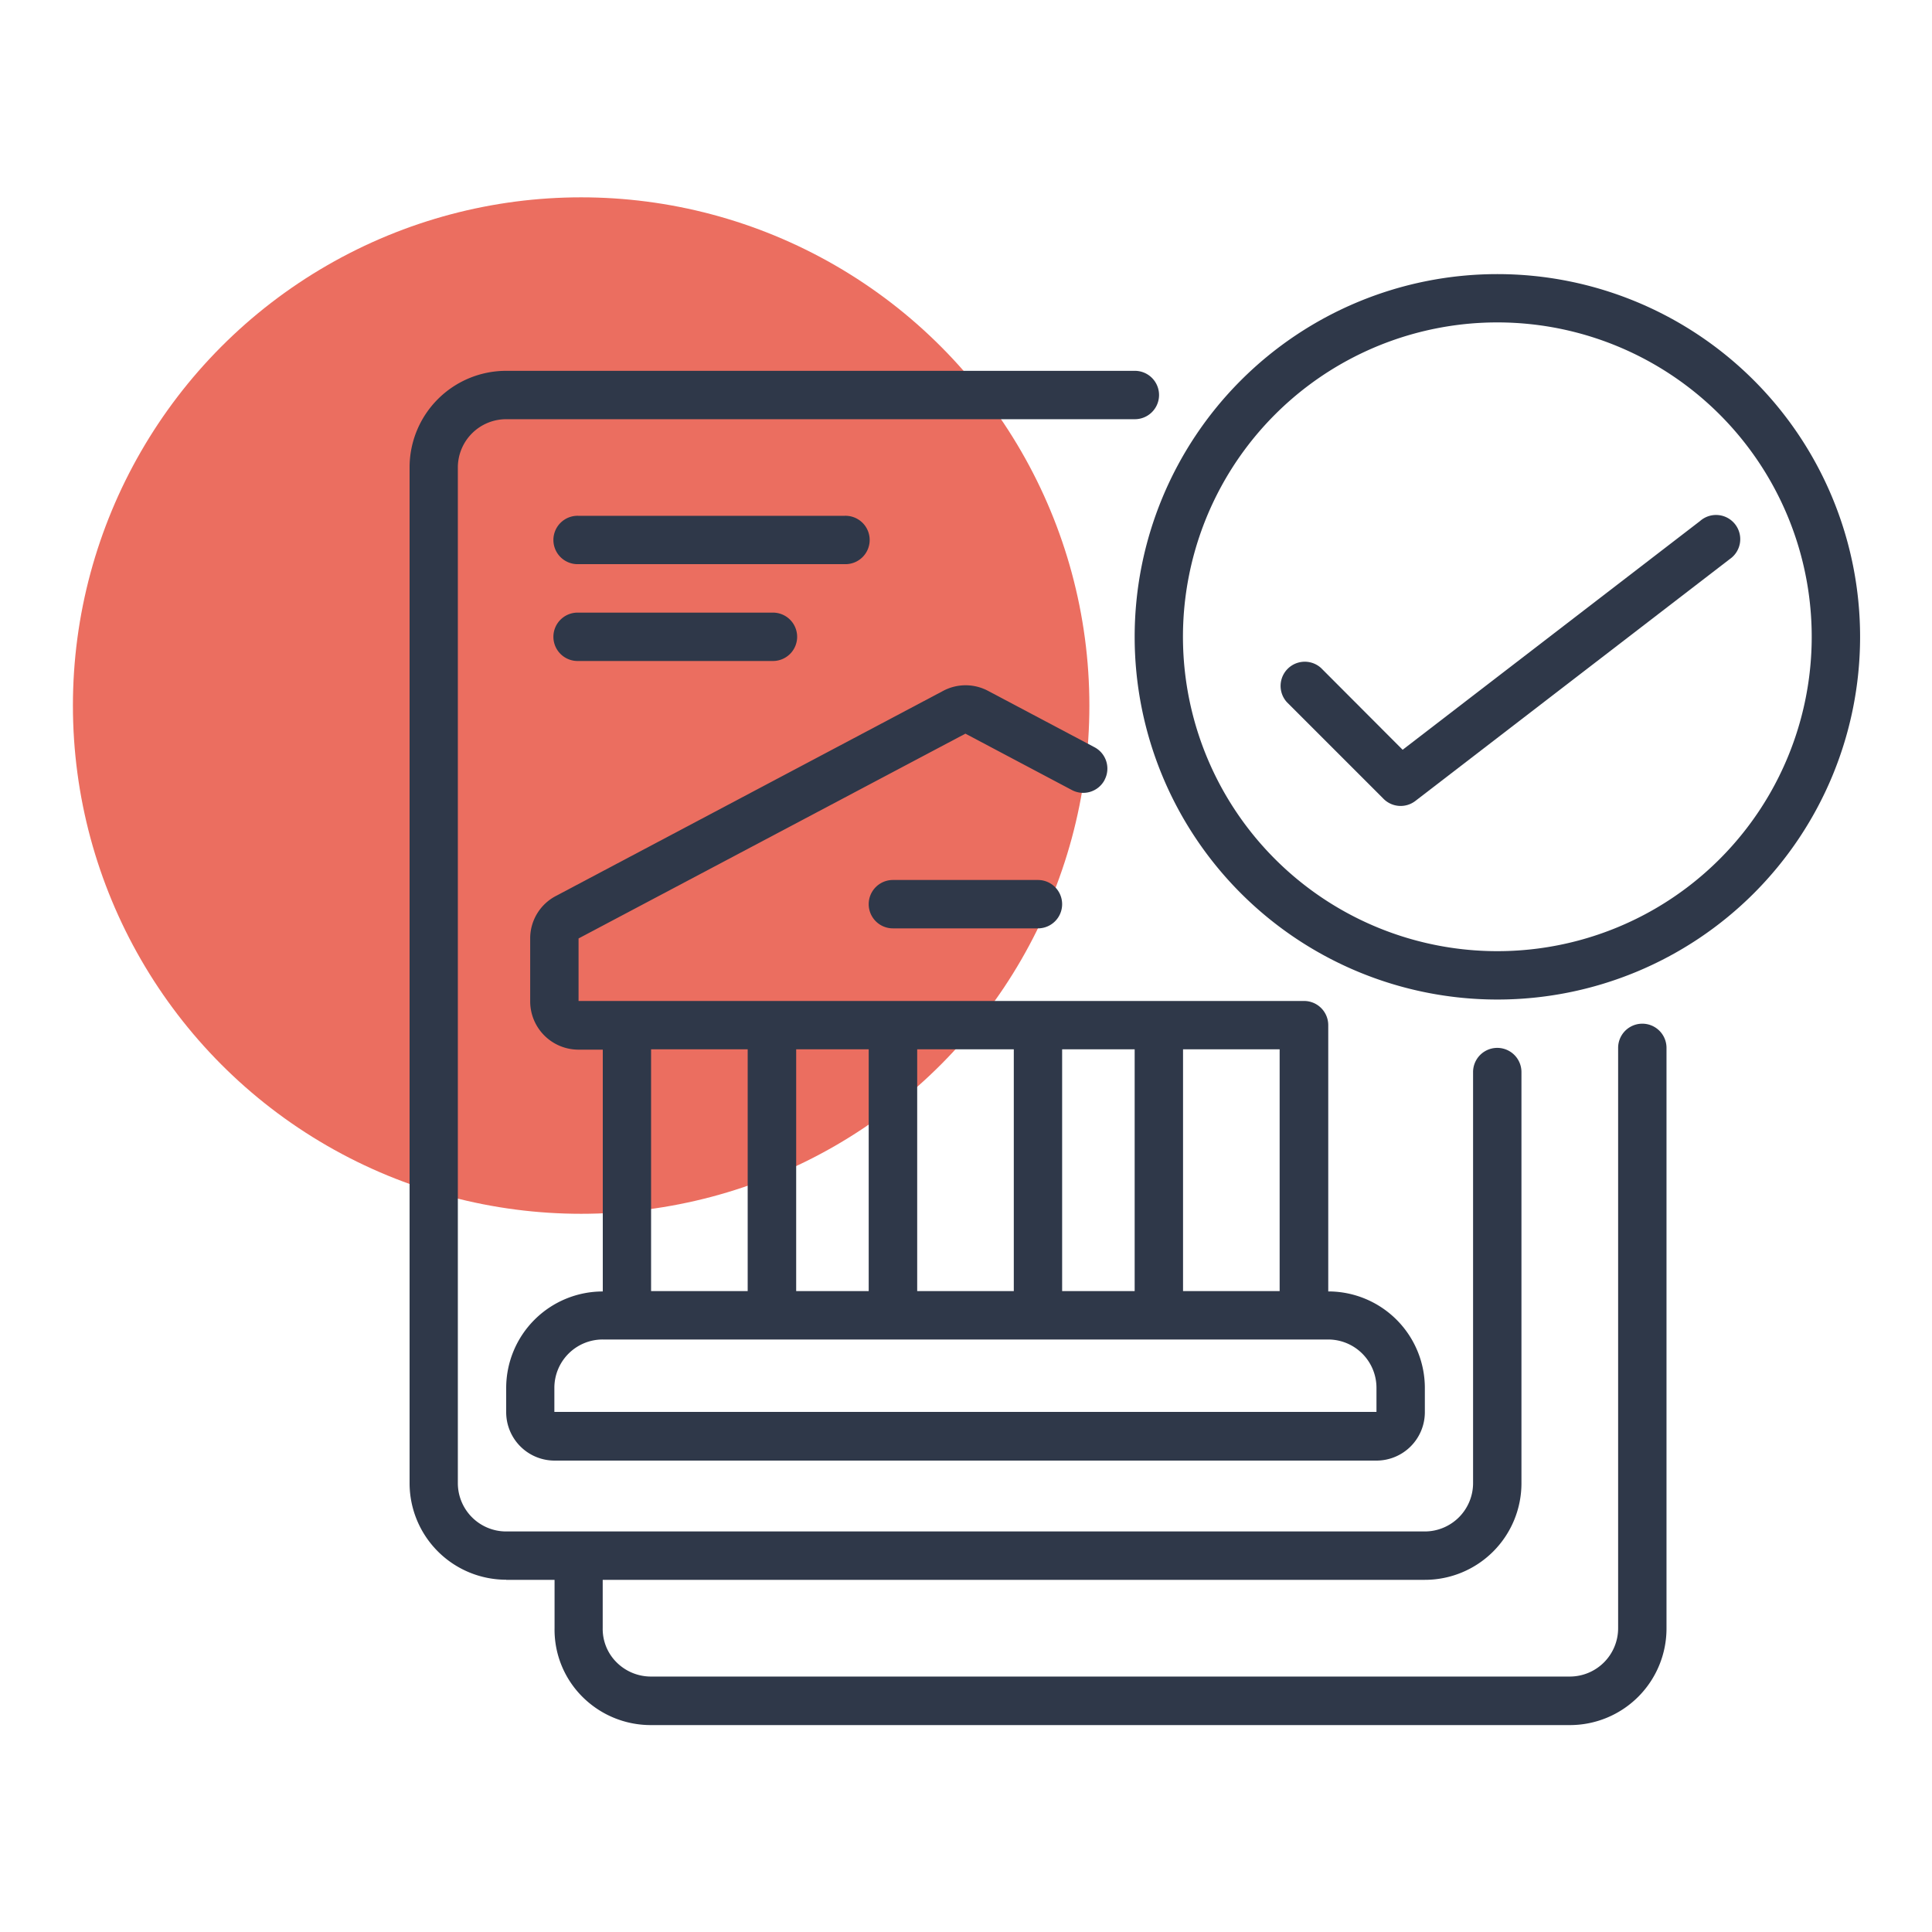 <svg xmlns="http://www.w3.org/2000/svg" viewBox="0 0 500 500"><defs><style>.cls-1{fill:#eb6e60;}.cls-2{fill:#2f3849;}</style></defs><g id="Capa_1" data-name="Capa 1"><circle class="cls-1" cx="150.4" cy="182.6" r="131.53"/><g id="Page-1"><g id="_017---Bank-Loan-Approved" data-name="017---Bank-Loan-Approved"><path id="Shape" class="cls-2" d="M131,408.86h12.52V421.3A24.52,24.52,0,0,0,150.6,439a25,25,0,0,0,17.9,7.45H406.29a25,25,0,0,0,25-25V271.19a6.26,6.26,0,0,0-12.52,0V421.38a12.51,12.51,0,0,1-12.52,12.51H168.5a12.58,12.58,0,0,1-9-3.75,12.17,12.17,0,0,1-3.52-8.76V408.86H368.75a25,25,0,0,0,25-25V277.45a6.26,6.26,0,0,0-12.52,0V383.83a12.51,12.51,0,0,1-12.51,12.51H131a12.51,12.51,0,0,1-12.51-12.51V121A12.51,12.51,0,0,1,131,108.49h162.7a6.26,6.26,0,1,0,0-12.52H131a25,25,0,0,0-25,25V383.83a25,25,0,0,0,25,25Z"/><path id="Shape-2" data-name="Shape" class="cls-2" d="M285.86,201.84a6.25,6.25,0,0,0-2.61-8.46l-27.44-14.53a12.37,12.37,0,0,0-11.82,0l-100.07,53a12.39,12.39,0,0,0-6.71,11.08v16.21a12.51,12.51,0,0,0,12.52,12.51H156v62.58a25,25,0,0,0-25,25v6.26A12.53,12.53,0,0,0,143.47,378H356.23a12.53,12.53,0,0,0,12.52-12.52v-6.26a25,25,0,0,0-25-25V265.31a6.26,6.26,0,0,0-6.26-6.26H149.73V242.87l100.12-53,27.53,14.58a6.26,6.26,0,0,0,8.48-2.58ZM168.5,271.56h25v62.58h-25Zm106.38,62.58V271.56h18.77v62.58Zm-12.51-62.58v62.58h-25V271.56Zm-37.55,62.58H206.05V271.56h18.77Zm131.41,25v6.26H143.47v-6.26A12.51,12.51,0,0,1,156,346.66H343.72a12.51,12.51,0,0,1,12.51,12.49Zm-50.06-25V271.56h25v62.58Z"/><path id="Shape-3" data-name="Shape" class="cls-2" d="M231.08,227.74a6.26,6.26,0,0,0,0,12.52h37.54a6.26,6.26,0,0,0,0-12.52Z"/><path id="Shape-4" data-name="Shape" class="cls-2" d="M387.52,70.94a93.87,93.87,0,1,0,93.87,93.87A93.87,93.87,0,0,0,387.52,70.94Zm0,175.22a81.36,81.36,0,1,1,81.35-81.35A81.35,81.35,0,0,1,387.52,246.16Z"/><path id="Shape-5" data-name="Shape" class="cls-2" d="M440,134.82l-77,59.22L341.91,172.9a6.26,6.26,0,0,0-8.84,8.85l25,25a6.25,6.25,0,0,0,8.23.53l81.35-62.58a6.26,6.26,0,1,0-7.62-9.91Z"/><path id="Shape-6" data-name="Shape" class="cls-2" d="M149.73,146h68.83a6.26,6.26,0,1,0,0-12.51H149.73a6.26,6.26,0,1,0,0,12.51Z"/><path id="Shape-7" data-name="Shape" class="cls-2" d="M149.73,171.06h50.06a6.26,6.26,0,1,0,0-12.51H149.73a6.26,6.26,0,1,0,0,12.51Z"/></g></g></g></svg>
